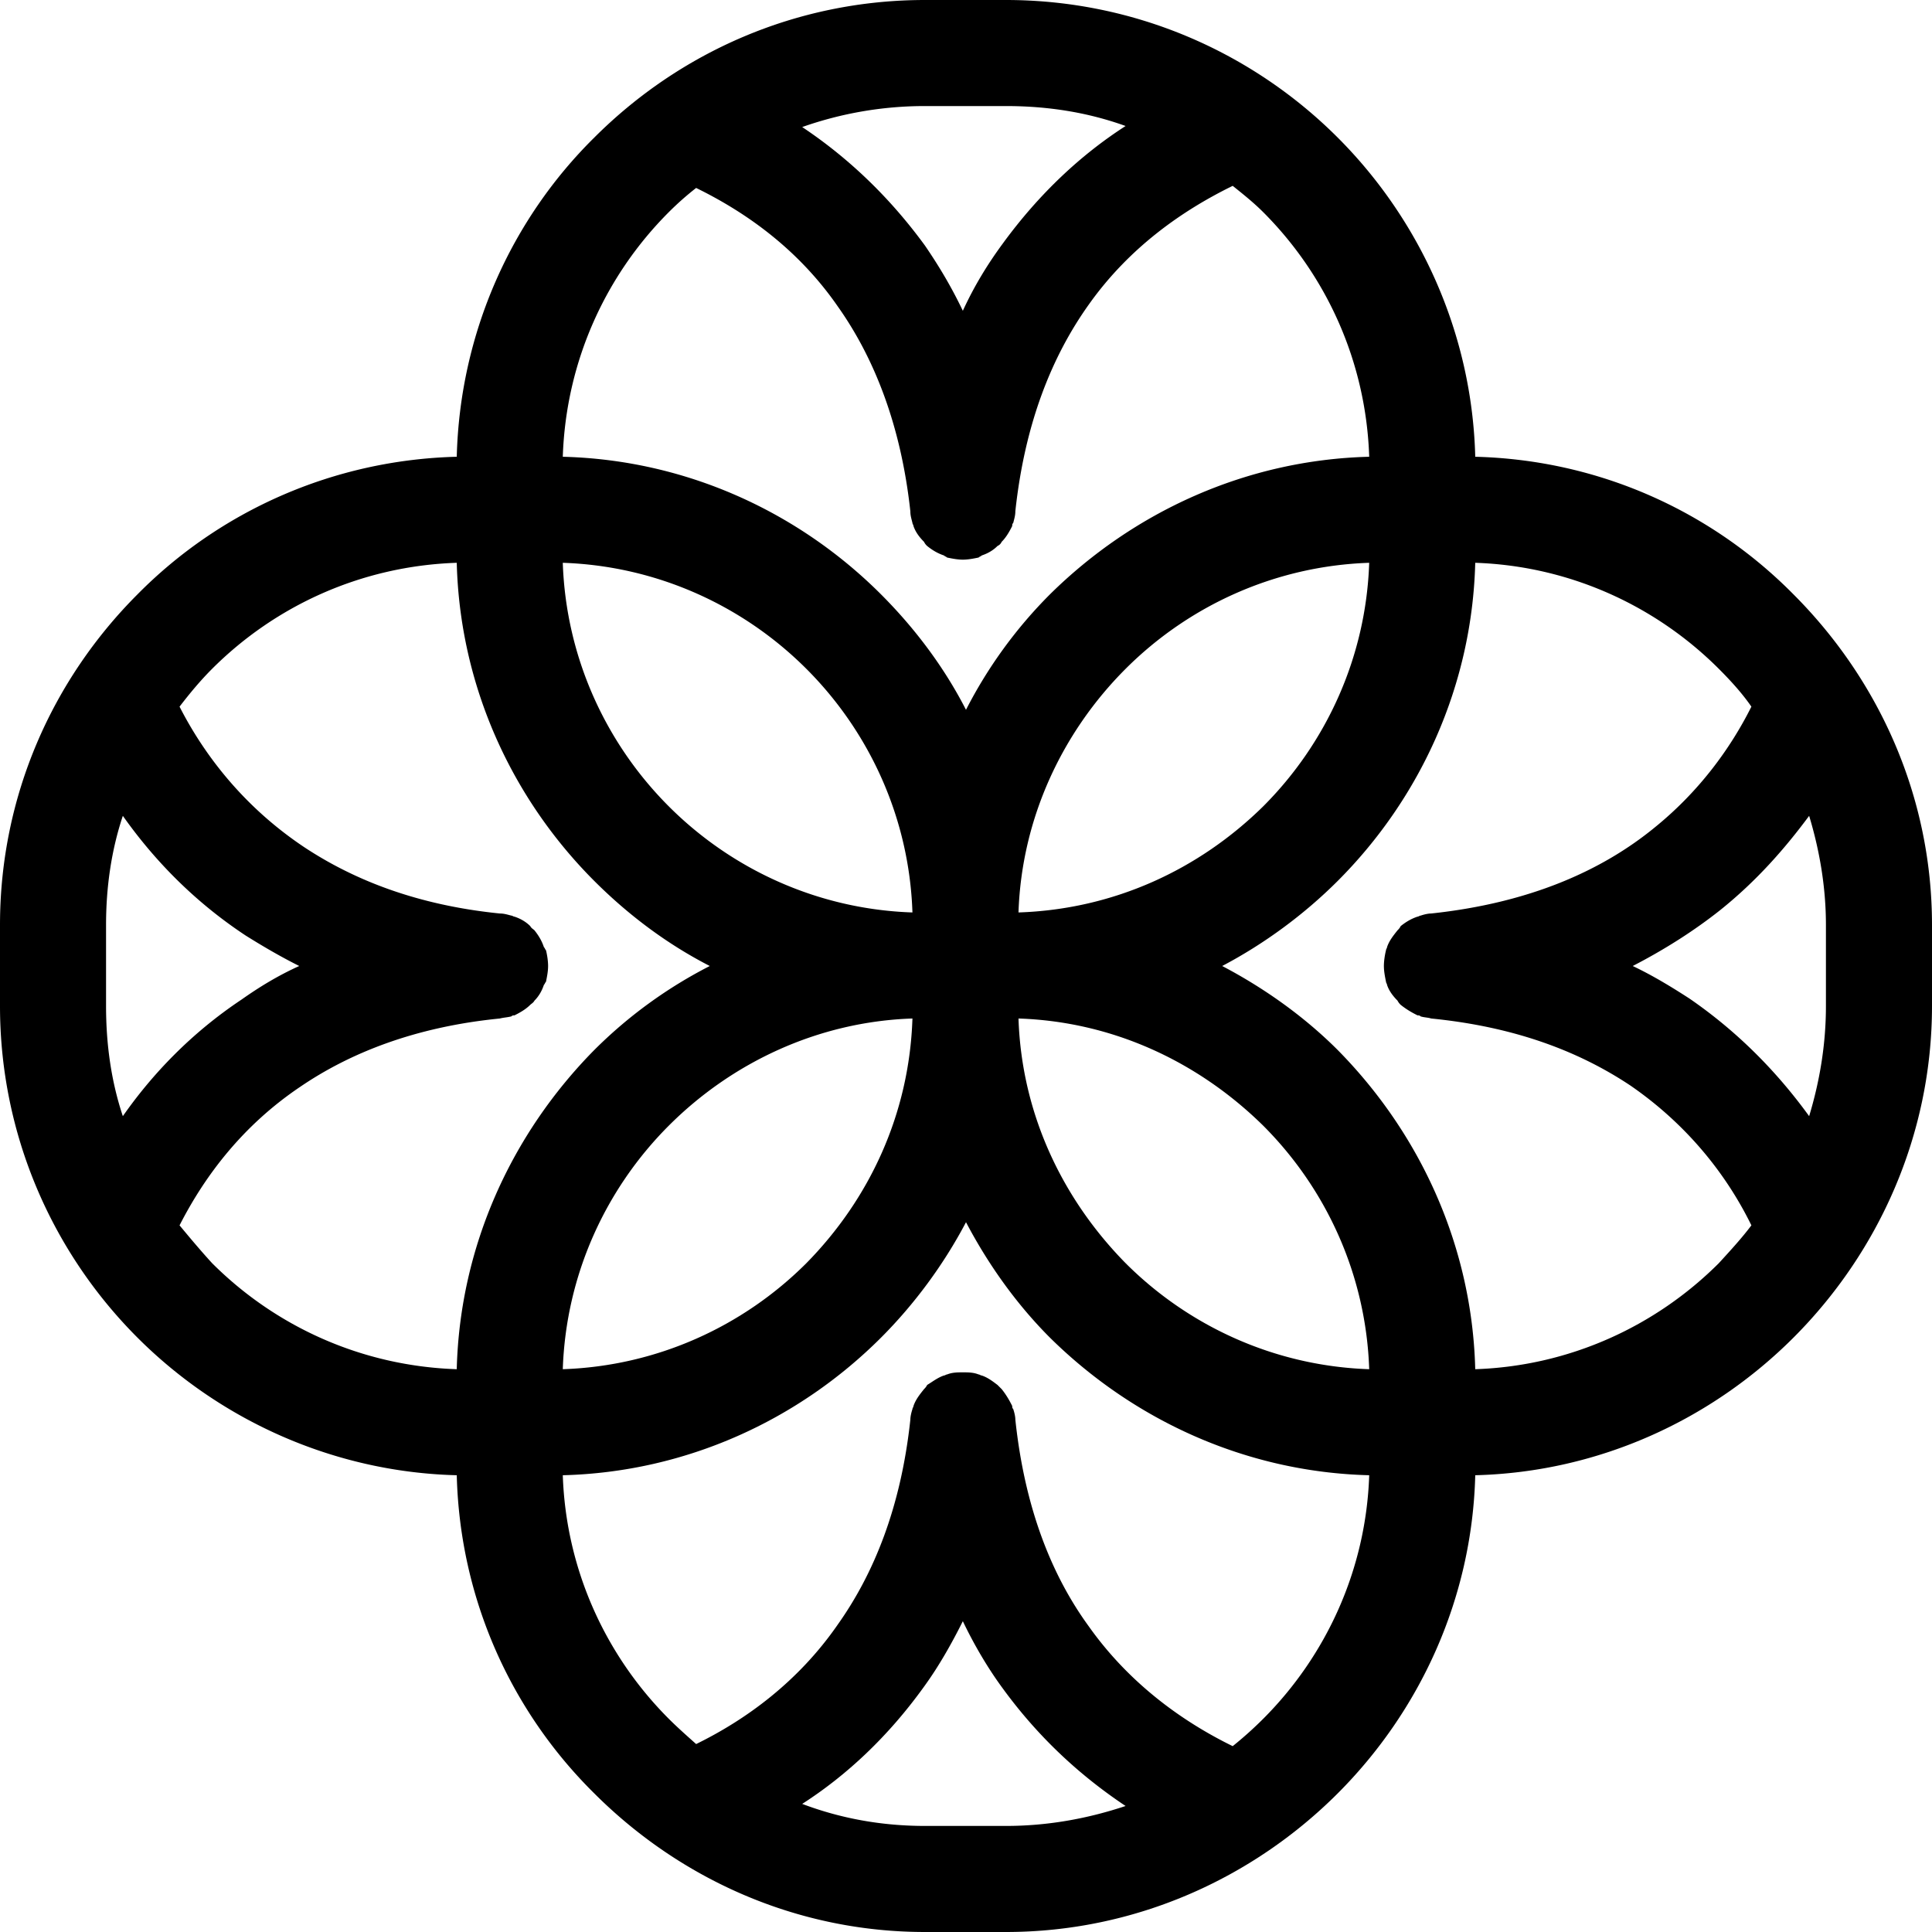 <?xml version="1.0" encoding="UTF-8"?>
<svg data-bbox="0 0 375 375" height="500" viewBox="0 0 375 375" width="500" xmlns="http://www.w3.org/2000/svg" data-type="shape">
    <g>
        <path d="M179.55 0h15.696c25.066 0 47.89 10.191 64.402 26.7 15.895 15.894 26.086 37.905 26.696 61.956 24.05.61 45.855 10.598 61.754 26.696C364.605 131.863 375 154.484 375 179.55v15.695c0 25.066-10.395 47.89-26.902 64.402-15.899 15.895-37.703 26.086-61.754 26.696-.61 24.05-10.801 45.855-26.696 61.754C243.137 364.605 220.312 375 195.246 375h-15.695c-25.067 0-47.688-10.395-64.2-26.902-16.097-15.899-26.085-37.703-26.695-61.754-24.05-.61-46.062-10.801-61.957-26.696C10.191 243.137 0 220.312 0 195.246v-15.695c0-25.067 10.191-47.688 26.7-64.2 15.894-16.097 37.905-26.085 61.956-26.695.61-24.05 10.598-46.062 26.696-61.957C131.863 10.191 154.484 0 179.55 0m-44.429 338.52c9.578-4.688 19.77-12.024 27.516-23.235 6.93-9.781 12.226-22.62 14.062-39.742 0-.61.203-1.426.406-2.04 0-.202.204-.405.204-.608.41-1.223 1.222-2.243 2.039-3.262.203-.203.406-.406.613-.817 1.016-.609 2.035-1.425 3.258-1.832.207 0 .41-.203.613-.203 1.02-.41 2.04-.41 3.055-.41 1.02 0 2.039 0 3.058.41.203 0 .407.203.614.203 1.222.407 2.242 1.223 3.054 1.832l.817.817c.816 1.02 1.425 2.039 2.039 3.262 0 .203 0 .406.203.609.203.613.406 1.43.406 2.039 1.836 17.324 7.133 30.367 14.266 40.148 7.949 11.211 18.344 18.547 27.922 23.235a73 73 0 0 0 5.91-5.297c12.23-12.23 19.972-28.942 20.586-47.285-24.051-.61-45.856-10.801-61.957-26.696-6.524-6.523-12.024-14.27-16.305-22.421-4.281 8.152-9.988 15.898-16.508 22.421-15.898 15.895-37.703 26.086-61.754 26.696.614 18.344 8.356 35.054 20.586 47.285 1.63 1.629 3.465 3.258 5.297 4.89m83.356 12.023c-8.559-5.707-16.711-13.043-23.844-22.824-2.852-3.875-5.504-8.356-7.746-13.043-2.239 4.48-4.688 8.762-7.336 12.43-7.133 9.988-15.285 17.527-23.844 23.03q11.31 4.278 23.844 4.278h15.695c8.152 0 15.895-1.426 23.23-3.871M155.707 24.66c8.559 5.707 16.711 13.246 23.844 23.031 2.648 3.871 5.097 7.946 7.336 12.633 2.242-4.89 4.894-9.168 7.746-13.043 7.133-9.781 15.285-17.32 23.844-22.824-7.336-2.648-15.079-3.871-23.23-3.871H179.55a71.5 71.5 0 0 0-23.844 4.074m83.559 11.414c-9.578 4.688-19.973 11.82-27.922 23.028-7.133 9.988-12.43 23.03-14.266 40.152 0 .812-.203 1.426-.406 2.242-.203.203-.203.406-.203.61-.614 1.222-1.223 2.242-2.04 3.058-.202.406-.406.61-.816.813q-1.22 1.226-3.054 1.835c-.207.204-.41.204-.614.407-1.02.207-2.039.41-3.058.41-1.016 0-2.035-.203-3.055-.41-.203-.203-.406-.203-.613-.406-1.223-.407-2.242-1.02-3.258-1.836a2.7 2.7 0 0 1-.613-.813c-.817-.816-1.63-1.836-2.04-3.059 0-.203-.203-.406-.203-.609-.203-.816-.406-1.43-.406-2.242-1.836-16.918-7.133-29.961-14.062-39.742C154.89 48.3 144.699 41.168 135.12 36.48a58 58 0 0 0-5.297 4.688c-12.23 12.23-19.972 28.941-20.586 47.488 24.051.61 45.856 10.801 61.754 26.696 6.52 6.523 12.227 14.062 16.508 22.421a89.1 89.1 0 0 1 16.305-22.421c16.101-15.895 37.906-26.086 61.957-26.696-.614-18.547-8.356-35.258-20.586-47.488-1.832-1.832-3.871-3.465-5.91-5.094m100.68 201.766c-4.688-9.578-12.227-19.363-23.438-27.106-9.781-6.523-22.215-11.414-38.723-13.043-.61-.203-1.426-.203-2.039-.41-.203-.203-.406-.203-.61-.203-1.222-.61-2.241-1.223-3.261-2.039a2.9 2.9 0 0 1-.613-.812c-.813-.817-1.63-1.836-2.035-3.059 0-.203-.204-.406-.204-.61-.207-1.019-.41-2.038-.41-3.058s.203-2.242.41-3.059c0-.203.204-.406.204-.609.406-1.223 1.222-2.242 2.035-3.262.207-.203.41-.406.613-.816 1.02-.813 2.04-1.426 3.262-1.832.203 0 .406-.203.61-.203.612-.207 1.429-.41 2.038-.41 19.156-2.036 33.219-8.356 43.41-16.711 8.559-6.93 14.676-15.286 18.75-23.438-1.832-2.648-4.074-5.094-6.316-7.336-12.23-12.23-28.942-19.972-47.285-20.586-.61 24.051-10.801 45.856-26.696 61.754-6.523 6.52-14.27 12.227-22.421 16.508 8.152 4.281 15.898 9.781 22.421 16.305 15.895 16.101 26.086 37.906 26.696 61.957 18.344-.614 35.054-8.356 47.285-20.586 2.242-2.446 4.484-4.89 6.316-7.336m11.21-79.485c-4.687 6.32-10.191 12.637-17.324 18.344-4.89 3.871-10.598 7.54-16.918 10.801 3.875 1.836 7.543 4.074 11.008 6.316 9.781 6.727 17.324 14.676 23.234 22.829 2.035-6.727 3.258-13.86 3.258-21.399v-15.695c0-7.336-1.223-14.469-3.258-21.196m-327.312 58.29c5.707-8.153 13.25-16.102 23.031-22.622 3.465-2.449 7.133-4.687 11.21-6.523-3.67-1.836-7.136-3.871-10.394-5.91-10.191-6.727-17.937-14.88-23.847-23.235-2.242 6.727-3.258 13.86-3.258 21.196v15.695c0 7.54 1.016 14.672 3.258 21.399M34.85 137.16c4.89 9.578 12.636 19.567 24.25 27.309 9.582 6.32 21.808 11.21 37.91 12.84.812 0 1.425.203 2.242.41.203 0 .406.203.61.203 1.222.406 2.241 1.02 3.058 1.832.203.41.61.613.816.816.813 1.02 1.426 2.04 1.832 3.262.203.203.203.406.407.61.207.816.41 2.038.41 3.058s-.203 2.04-.41 3.059c-.204.203-.204.406-.407.609-.406 1.223-1.02 2.242-1.832 3.059-.207.406-.613.609-.816.812-.817.816-1.836 1.43-3.059 2.04-.203 0-.406 0-.61.202-.816.207-1.429.207-2.241.41-16.508 1.63-29.145 6.723-38.723 13.246-11.21 7.54-18.547 17.325-23.437 26.903 2.035 2.445 4.074 4.89 6.316 7.336 12.23 12.23 28.941 19.972 47.488 20.586.61-24.051 10.801-45.856 26.696-61.957a89.1 89.1 0 0 1 22.421-16.305c-8.359-4.281-15.898-9.988-22.421-16.508-15.895-15.898-26.086-37.703-26.696-61.754-18.547.614-35.258 8.356-47.488 20.586-2.242 2.242-4.281 4.688-6.316 7.336m74.386 128.602c18.344-.614 35.055-8.356 47.285-20.586 12.227-12.43 19.973-28.938 20.582-47.485-18.343.61-35.054 8.559-47.28 20.786-12.231 12.23-19.973 28.941-20.587 47.285m67.867-88.657c-.609-18.343-8.355-35.054-20.582-47.28-12.23-12.231-28.941-19.973-47.285-20.587.614 18.344 8.356 35.055 20.586 47.285 12.227 12.227 28.938 19.973 47.281 20.582m88.657 88.657c-.614-18.344-8.356-35.055-20.586-47.285-12.43-12.227-28.938-20.176-47.485-20.786.61 18.547 8.559 35.055 20.786 47.485 12.23 12.23 28.941 19.972 47.285 20.586m0-156.524c-18.344.614-35.055 8.356-47.285 20.586-12.227 12.227-20.176 28.938-20.786 47.281 18.547-.609 35.055-8.355 47.485-20.582 12.23-12.23 19.972-28.941 20.586-47.285m0 0"/>
    </g>
</svg>
